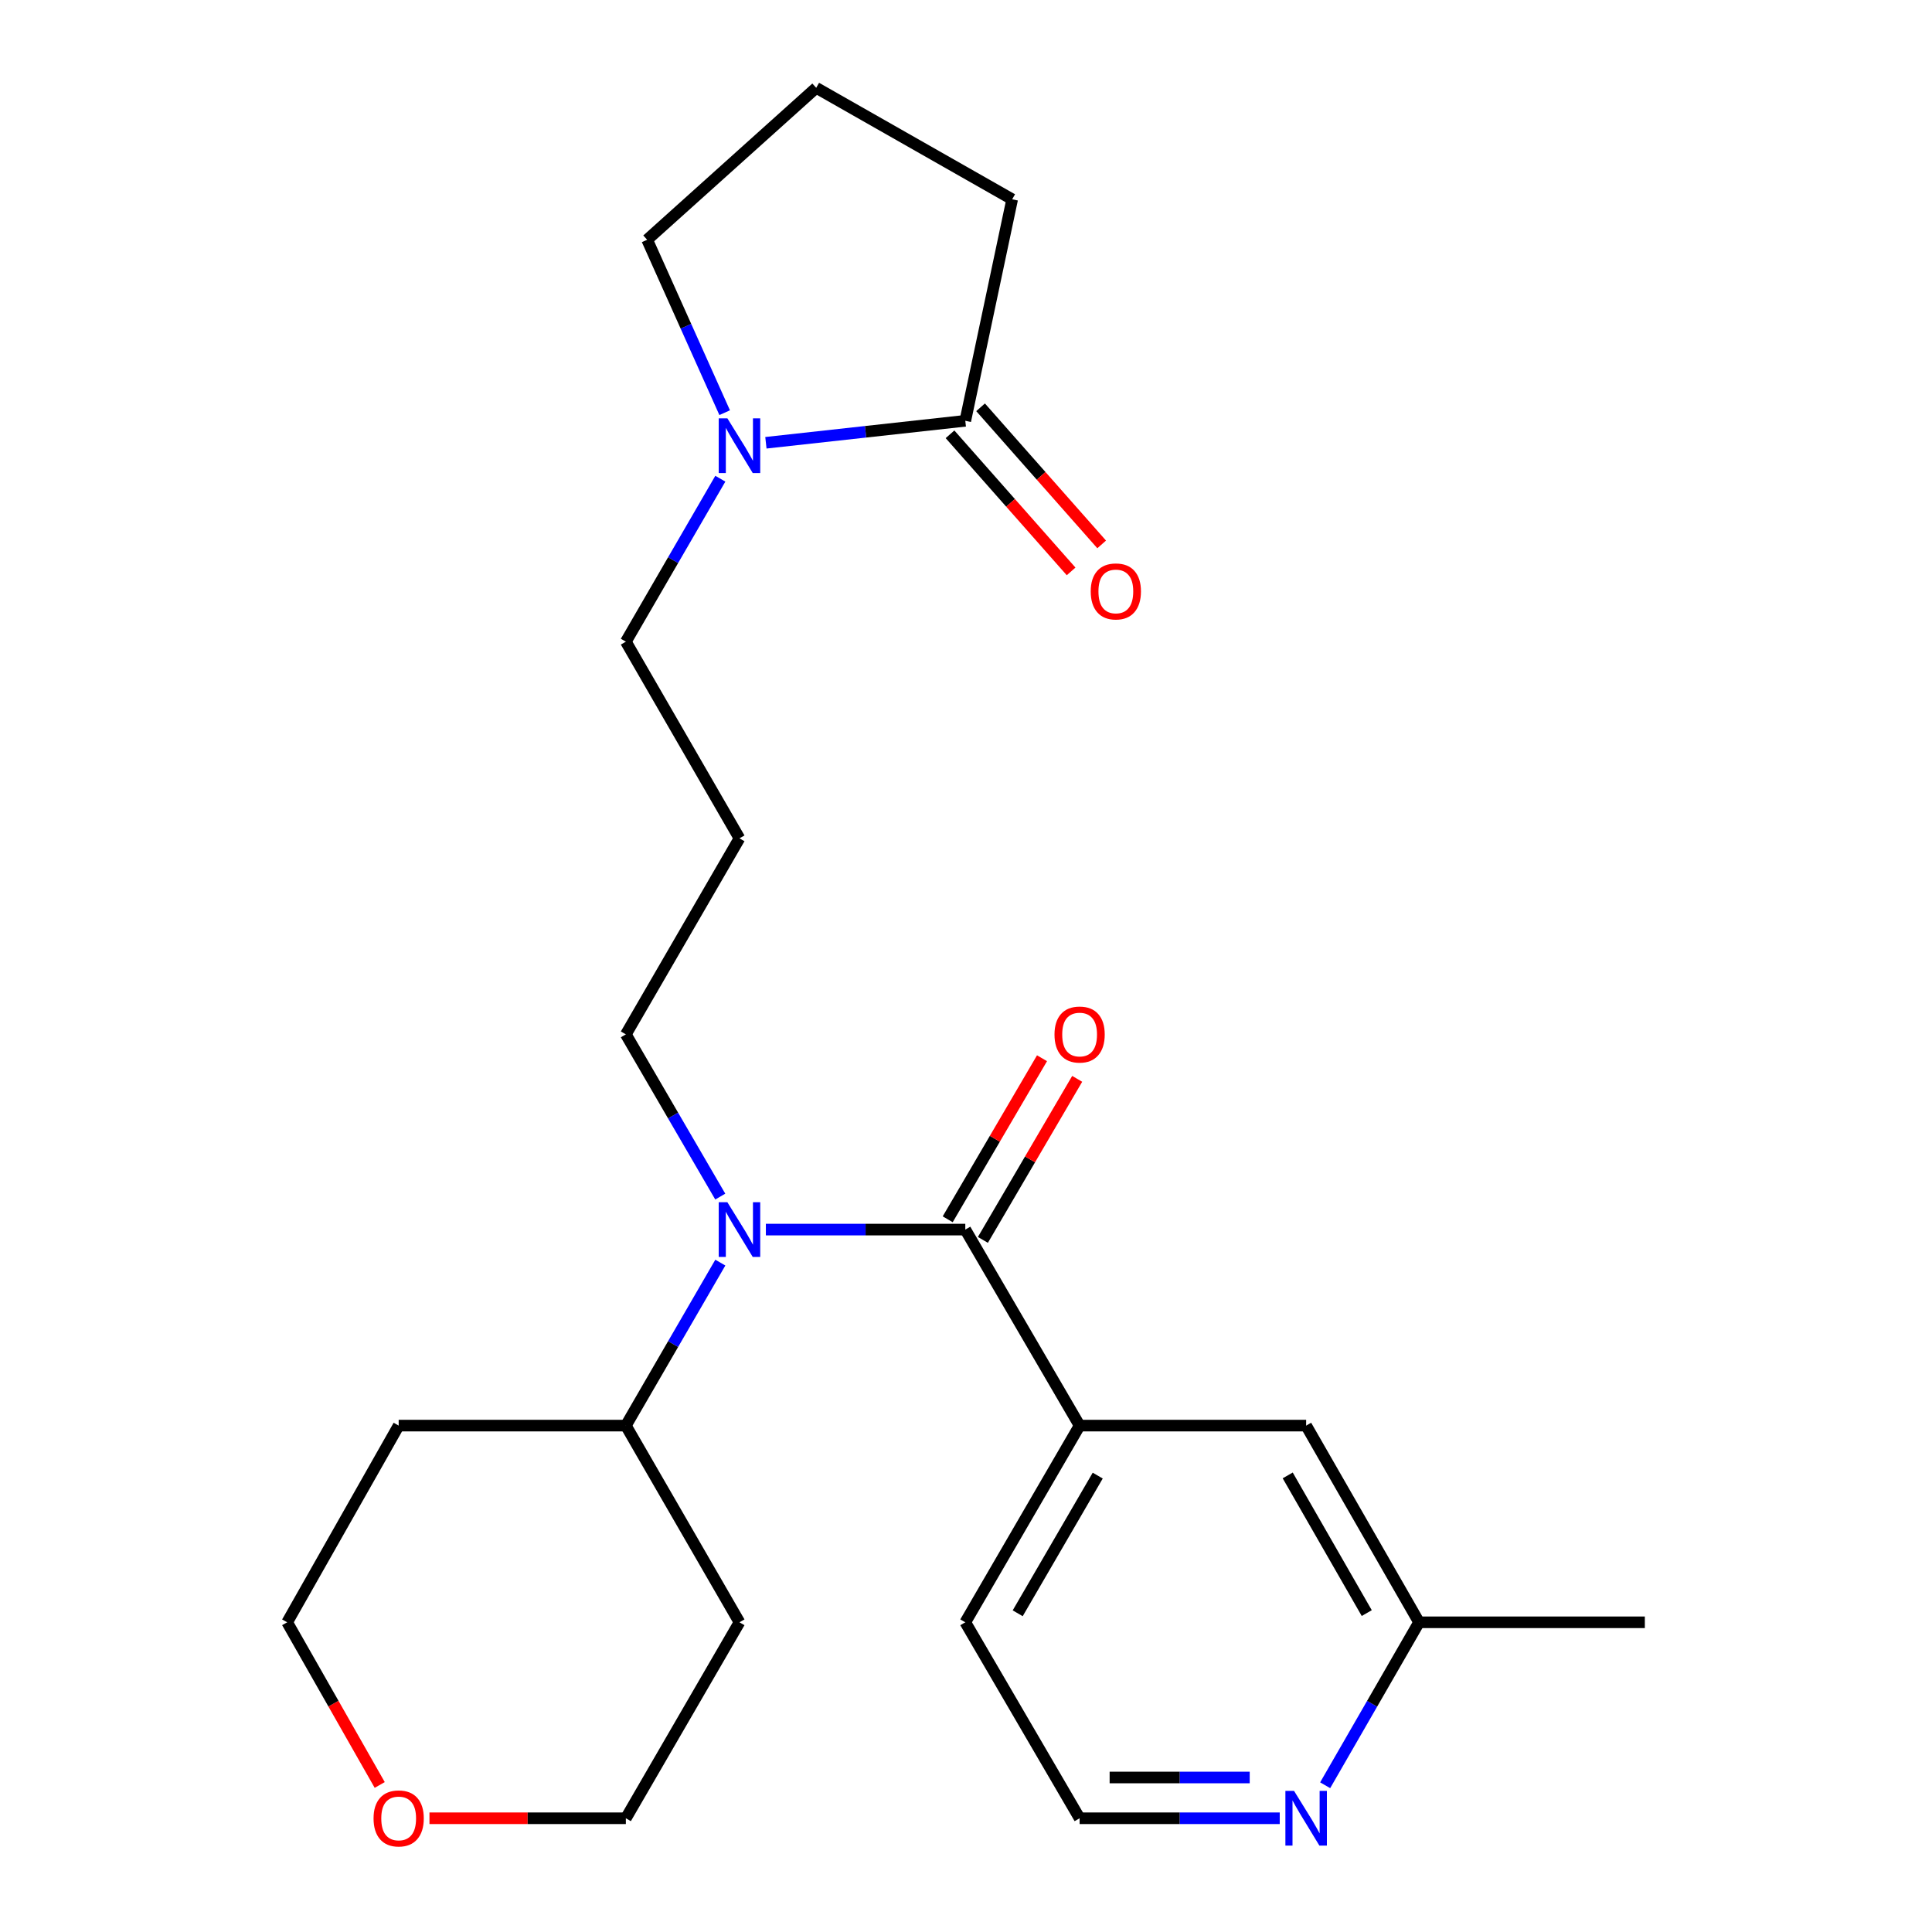<?xml version='1.0' encoding='iso-8859-1'?>
<svg version='1.1' baseProfile='full'
              xmlns='http://www.w3.org/2000/svg'
                      xmlns:rdkit='http://www.rdkit.org/xml'
                      xmlns:xlink='http://www.w3.org/1999/xlink'
                  xml:space='preserve'
width='1000px' height='1000px' viewBox='0 0 1000 1000'>
<!-- END OF HEADER -->
<rect style='opacity:1.0;fill:#FFFFFF;stroke:none' width='1000' height='1000' x='0' y='0'> </rect>
<path class='bond-0' d='M 499.636,636.435 L 448.024,636.435' style='fill:none;fill-rule:evenodd;stroke:#000000;stroke-width:6px;stroke-linecap:butt;stroke-linejoin:miter;stroke-opacity:1' />
<path class='bond-0' d='M 448.024,636.435 L 396.411,636.435' style='fill:none;fill-rule:evenodd;stroke:#0000FF;stroke-width:6px;stroke-linecap:butt;stroke-linejoin:miter;stroke-opacity:1' />
<path class='bond-3' d='M 499.636,636.435 L 558.807,737.891' style='fill:none;fill-rule:evenodd;stroke:#000000;stroke-width:6px;stroke-linecap:butt;stroke-linejoin:miter;stroke-opacity:1' />
<path class='bond-4' d='M 508.744,641.768 L 533.15,600.089' style='fill:none;fill-rule:evenodd;stroke:#000000;stroke-width:6px;stroke-linecap:butt;stroke-linejoin:miter;stroke-opacity:1' />
<path class='bond-4' d='M 533.15,600.089 L 557.557,558.41' style='fill:none;fill-rule:evenodd;stroke:#FF0000;stroke-width:6px;stroke-linecap:butt;stroke-linejoin:miter;stroke-opacity:1' />
<path class='bond-4' d='M 490.529,631.102 L 514.936,589.423' style='fill:none;fill-rule:evenodd;stroke:#000000;stroke-width:6px;stroke-linecap:butt;stroke-linejoin:miter;stroke-opacity:1' />
<path class='bond-4' d='M 514.936,589.423 L 539.343,547.744' style='fill:none;fill-rule:evenodd;stroke:#FF0000;stroke-width:6px;stroke-linecap:butt;stroke-linejoin:miter;stroke-opacity:1' />
<path class='bond-6' d='M 372.842,653.527 L 348.392,695.709' style='fill:none;fill-rule:evenodd;stroke:#0000FF;stroke-width:6px;stroke-linecap:butt;stroke-linejoin:miter;stroke-opacity:1' />
<path class='bond-6' d='M 348.392,695.709 L 323.942,737.891' style='fill:none;fill-rule:evenodd;stroke:#000000;stroke-width:6px;stroke-linecap:butt;stroke-linejoin:miter;stroke-opacity:1' />
<path class='bond-12' d='M 372.807,619.352 L 348.374,577.371' style='fill:none;fill-rule:evenodd;stroke:#0000FF;stroke-width:6px;stroke-linecap:butt;stroke-linejoin:miter;stroke-opacity:1' />
<path class='bond-12' d='M 348.374,577.371 L 323.942,535.39' style='fill:none;fill-rule:evenodd;stroke:#000000;stroke-width:6px;stroke-linecap:butt;stroke-linejoin:miter;stroke-opacity:1' />
<path class='bond-1' d='M 372.841,247.774 L 348.391,289.95' style='fill:none;fill-rule:evenodd;stroke:#0000FF;stroke-width:6px;stroke-linecap:butt;stroke-linejoin:miter;stroke-opacity:1' />
<path class='bond-1' d='M 348.391,289.95 L 323.942,332.127' style='fill:none;fill-rule:evenodd;stroke:#000000;stroke-width:6px;stroke-linecap:butt;stroke-linejoin:miter;stroke-opacity:1' />
<path class='bond-2' d='M 396.429,229.176 L 448.033,223.491' style='fill:none;fill-rule:evenodd;stroke:#0000FF;stroke-width:6px;stroke-linecap:butt;stroke-linejoin:miter;stroke-opacity:1' />
<path class='bond-2' d='M 448.033,223.491 L 499.636,217.807' style='fill:none;fill-rule:evenodd;stroke:#000000;stroke-width:6px;stroke-linecap:butt;stroke-linejoin:miter;stroke-opacity:1' />
<path class='bond-17' d='M 375.091,213.603 L 355.028,168.853' style='fill:none;fill-rule:evenodd;stroke:#0000FF;stroke-width:6px;stroke-linecap:butt;stroke-linejoin:miter;stroke-opacity:1' />
<path class='bond-17' d='M 355.028,168.853 L 334.965,124.103' style='fill:none;fill-rule:evenodd;stroke:#000000;stroke-width:6px;stroke-linecap:butt;stroke-linejoin:miter;stroke-opacity:1' />
<path class='bond-8' d='M 491.726,224.793 L 523.064,260.276' style='fill:none;fill-rule:evenodd;stroke:#000000;stroke-width:6px;stroke-linecap:butt;stroke-linejoin:miter;stroke-opacity:1' />
<path class='bond-8' d='M 523.064,260.276 L 554.401,295.759' style='fill:none;fill-rule:evenodd;stroke:#FF0000;stroke-width:6px;stroke-linecap:butt;stroke-linejoin:miter;stroke-opacity:1' />
<path class='bond-8' d='M 507.547,210.821 L 538.884,246.304' style='fill:none;fill-rule:evenodd;stroke:#000000;stroke-width:6px;stroke-linecap:butt;stroke-linejoin:miter;stroke-opacity:1' />
<path class='bond-8' d='M 538.884,246.304 L 570.222,281.787' style='fill:none;fill-rule:evenodd;stroke:#FF0000;stroke-width:6px;stroke-linecap:butt;stroke-linejoin:miter;stroke-opacity:1' />
<path class='bond-18' d='M 499.636,217.807 L 523.898,103.159' style='fill:none;fill-rule:evenodd;stroke:#000000;stroke-width:6px;stroke-linecap:butt;stroke-linejoin:miter;stroke-opacity:1' />
<path class='bond-7' d='M 558.807,737.891 L 676.058,737.891' style='fill:none;fill-rule:evenodd;stroke:#000000;stroke-width:6px;stroke-linecap:butt;stroke-linejoin:miter;stroke-opacity:1' />
<path class='bond-19' d='M 558.807,737.891 L 499.636,839.698' style='fill:none;fill-rule:evenodd;stroke:#000000;stroke-width:6px;stroke-linecap:butt;stroke-linejoin:miter;stroke-opacity:1' />
<path class='bond-19' d='M 568.181,763.768 L 526.761,835.033' style='fill:none;fill-rule:evenodd;stroke:#000000;stroke-width:6px;stroke-linecap:butt;stroke-linejoin:miter;stroke-opacity:1' />
<path class='bond-5' d='M 662.387,941.13 L 610.597,941.13' style='fill:none;fill-rule:evenodd;stroke:#0000FF;stroke-width:6px;stroke-linecap:butt;stroke-linejoin:miter;stroke-opacity:1' />
<path class='bond-5' d='M 610.597,941.13 L 558.807,941.13' style='fill:none;fill-rule:evenodd;stroke:#000000;stroke-width:6px;stroke-linecap:butt;stroke-linejoin:miter;stroke-opacity:1' />
<path class='bond-5' d='M 646.85,920.023 L 610.597,920.023' style='fill:none;fill-rule:evenodd;stroke:#0000FF;stroke-width:6px;stroke-linecap:butt;stroke-linejoin:miter;stroke-opacity:1' />
<path class='bond-5' d='M 610.597,920.023 L 574.344,920.023' style='fill:none;fill-rule:evenodd;stroke:#000000;stroke-width:6px;stroke-linecap:butt;stroke-linejoin:miter;stroke-opacity:1' />
<path class='bond-24' d='M 685.903,924.044 L 710.203,881.871' style='fill:none;fill-rule:evenodd;stroke:#0000FF;stroke-width:6px;stroke-linecap:butt;stroke-linejoin:miter;stroke-opacity:1' />
<path class='bond-24' d='M 710.203,881.871 L 734.502,839.698' style='fill:none;fill-rule:evenodd;stroke:#000000;stroke-width:6px;stroke-linecap:butt;stroke-linejoin:miter;stroke-opacity:1' />
<path class='bond-15' d='M 323.942,737.891 L 206.351,737.891' style='fill:none;fill-rule:evenodd;stroke:#000000;stroke-width:6px;stroke-linecap:butt;stroke-linejoin:miter;stroke-opacity:1' />
<path class='bond-16' d='M 323.942,737.891 L 382.749,839.698' style='fill:none;fill-rule:evenodd;stroke:#000000;stroke-width:6px;stroke-linecap:butt;stroke-linejoin:miter;stroke-opacity:1' />
<path class='bond-10' d='M 676.058,737.891 L 734.502,839.698' style='fill:none;fill-rule:evenodd;stroke:#000000;stroke-width:6px;stroke-linecap:butt;stroke-linejoin:miter;stroke-opacity:1' />
<path class='bond-10' d='M 666.519,763.67 L 707.43,834.935' style='fill:none;fill-rule:evenodd;stroke:#000000;stroke-width:6px;stroke-linecap:butt;stroke-linejoin:miter;stroke-opacity:1' />
<path class='bond-9' d='M 222.291,941.13 L 273.116,941.13' style='fill:none;fill-rule:evenodd;stroke:#FF0000;stroke-width:6px;stroke-linecap:butt;stroke-linejoin:miter;stroke-opacity:1' />
<path class='bond-9' d='M 273.116,941.13 L 323.942,941.13' style='fill:none;fill-rule:evenodd;stroke:#000000;stroke-width:6px;stroke-linecap:butt;stroke-linejoin:miter;stroke-opacity:1' />
<path class='bond-25' d='M 196.542,923.893 L 172.588,881.795' style='fill:none;fill-rule:evenodd;stroke:#FF0000;stroke-width:6px;stroke-linecap:butt;stroke-linejoin:miter;stroke-opacity:1' />
<path class='bond-25' d='M 172.588,881.795 L 148.634,839.698' style='fill:none;fill-rule:evenodd;stroke:#000000;stroke-width:6px;stroke-linecap:butt;stroke-linejoin:miter;stroke-opacity:1' />
<path class='bond-23' d='M 734.502,839.698 L 851.366,839.698' style='fill:none;fill-rule:evenodd;stroke:#000000;stroke-width:6px;stroke-linecap:butt;stroke-linejoin:miter;stroke-opacity:1' />
<path class='bond-11' d='M 382.749,433.922 L 323.942,535.39' style='fill:none;fill-rule:evenodd;stroke:#000000;stroke-width:6px;stroke-linecap:butt;stroke-linejoin:miter;stroke-opacity:1' />
<path class='bond-13' d='M 382.749,433.922 L 323.942,332.127' style='fill:none;fill-rule:evenodd;stroke:#000000;stroke-width:6px;stroke-linecap:butt;stroke-linejoin:miter;stroke-opacity:1' />
<path class='bond-14' d='M 558.807,941.13 L 499.636,839.698' style='fill:none;fill-rule:evenodd;stroke:#000000;stroke-width:6px;stroke-linecap:butt;stroke-linejoin:miter;stroke-opacity:1' />
<path class='bond-21' d='M 206.351,737.891 L 148.634,839.698' style='fill:none;fill-rule:evenodd;stroke:#000000;stroke-width:6px;stroke-linecap:butt;stroke-linejoin:miter;stroke-opacity:1' />
<path class='bond-22' d='M 382.749,839.698 L 323.942,941.13' style='fill:none;fill-rule:evenodd;stroke:#000000;stroke-width:6px;stroke-linecap:butt;stroke-linejoin:miter;stroke-opacity:1' />
<path class='bond-20' d='M 334.965,124.103 L 422.466,45.455' style='fill:none;fill-rule:evenodd;stroke:#000000;stroke-width:6px;stroke-linecap:butt;stroke-linejoin:miter;stroke-opacity:1' />
<path class='bond-26' d='M 523.898,103.159 L 422.466,45.455' style='fill:none;fill-rule:evenodd;stroke:#000000;stroke-width:6px;stroke-linecap:butt;stroke-linejoin:miter;stroke-opacity:1' />
<path  class='atom-1' d='M 376.489 622.275
L 385.769 637.275
Q 386.689 638.755, 388.169 641.435
Q 389.649 644.115, 389.729 644.275
L 389.729 622.275
L 393.489 622.275
L 393.489 650.595
L 389.609 650.595
L 379.649 634.195
Q 378.489 632.275, 377.249 630.075
Q 376.049 627.875, 375.689 627.195
L 375.689 650.595
L 372.009 650.595
L 372.009 622.275
L 376.489 622.275
' fill='#0000FF'/>
<path  class='atom-2' d='M 376.489 216.523
L 385.769 231.523
Q 386.689 233.003, 388.169 235.683
Q 389.649 238.363, 389.729 238.523
L 389.729 216.523
L 393.489 216.523
L 393.489 244.843
L 389.609 244.843
L 379.649 228.443
Q 378.489 226.523, 377.249 224.323
Q 376.049 222.123, 375.689 221.443
L 375.689 244.843
L 372.009 244.843
L 372.009 216.523
L 376.489 216.523
' fill='#0000FF'/>
<path  class='atom-5' d='M 545.807 535.47
Q 545.807 528.67, 549.167 524.87
Q 552.527 521.07, 558.807 521.07
Q 565.087 521.07, 568.447 524.87
Q 571.807 528.67, 571.807 535.47
Q 571.807 542.35, 568.407 546.27
Q 565.007 550.15, 558.807 550.15
Q 552.567 550.15, 549.167 546.27
Q 545.807 542.39, 545.807 535.47
M 558.807 546.95
Q 563.127 546.95, 565.447 544.07
Q 567.807 541.15, 567.807 535.47
Q 567.807 529.91, 565.447 527.11
Q 563.127 524.27, 558.807 524.27
Q 554.487 524.27, 552.127 527.07
Q 549.807 529.87, 549.807 535.47
Q 549.807 541.19, 552.127 544.07
Q 554.487 546.95, 558.807 546.95
' fill='#FF0000'/>
<path  class='atom-6' d='M 669.798 926.97
L 679.078 941.97
Q 679.998 943.45, 681.478 946.13
Q 682.958 948.81, 683.038 948.97
L 683.038 926.97
L 686.798 926.97
L 686.798 955.29
L 682.918 955.29
L 672.958 938.89
Q 671.798 936.97, 670.558 934.77
Q 669.358 932.57, 668.998 931.89
L 668.998 955.29
L 665.318 955.29
L 665.318 926.97
L 669.798 926.97
' fill='#0000FF'/>
<path  class='atom-9' d='M 564.558 306.116
Q 564.558 299.316, 567.918 295.516
Q 571.278 291.716, 577.558 291.716
Q 583.838 291.716, 587.198 295.516
Q 590.558 299.316, 590.558 306.116
Q 590.558 312.996, 587.158 316.916
Q 583.758 320.796, 577.558 320.796
Q 571.318 320.796, 567.918 316.916
Q 564.558 313.036, 564.558 306.116
M 577.558 317.596
Q 581.878 317.596, 584.198 314.716
Q 586.558 311.796, 586.558 306.116
Q 586.558 300.556, 584.198 297.756
Q 581.878 294.916, 577.558 294.916
Q 573.238 294.916, 570.878 297.716
Q 568.558 300.516, 568.558 306.116
Q 568.558 311.836, 570.878 314.716
Q 573.238 317.596, 577.558 317.596
' fill='#FF0000'/>
<path  class='atom-10' d='M 193.351 941.21
Q 193.351 934.41, 196.711 930.61
Q 200.071 926.81, 206.351 926.81
Q 212.631 926.81, 215.991 930.61
Q 219.351 934.41, 219.351 941.21
Q 219.351 948.09, 215.951 952.01
Q 212.551 955.89, 206.351 955.89
Q 200.111 955.89, 196.711 952.01
Q 193.351 948.13, 193.351 941.21
M 206.351 952.69
Q 210.671 952.69, 212.991 949.81
Q 215.351 946.89, 215.351 941.21
Q 215.351 935.65, 212.991 932.85
Q 210.671 930.01, 206.351 930.01
Q 202.031 930.01, 199.671 932.81
Q 197.351 935.61, 197.351 941.21
Q 197.351 946.93, 199.671 949.81
Q 202.031 952.69, 206.351 952.69
' fill='#FF0000'/>
</svg>

